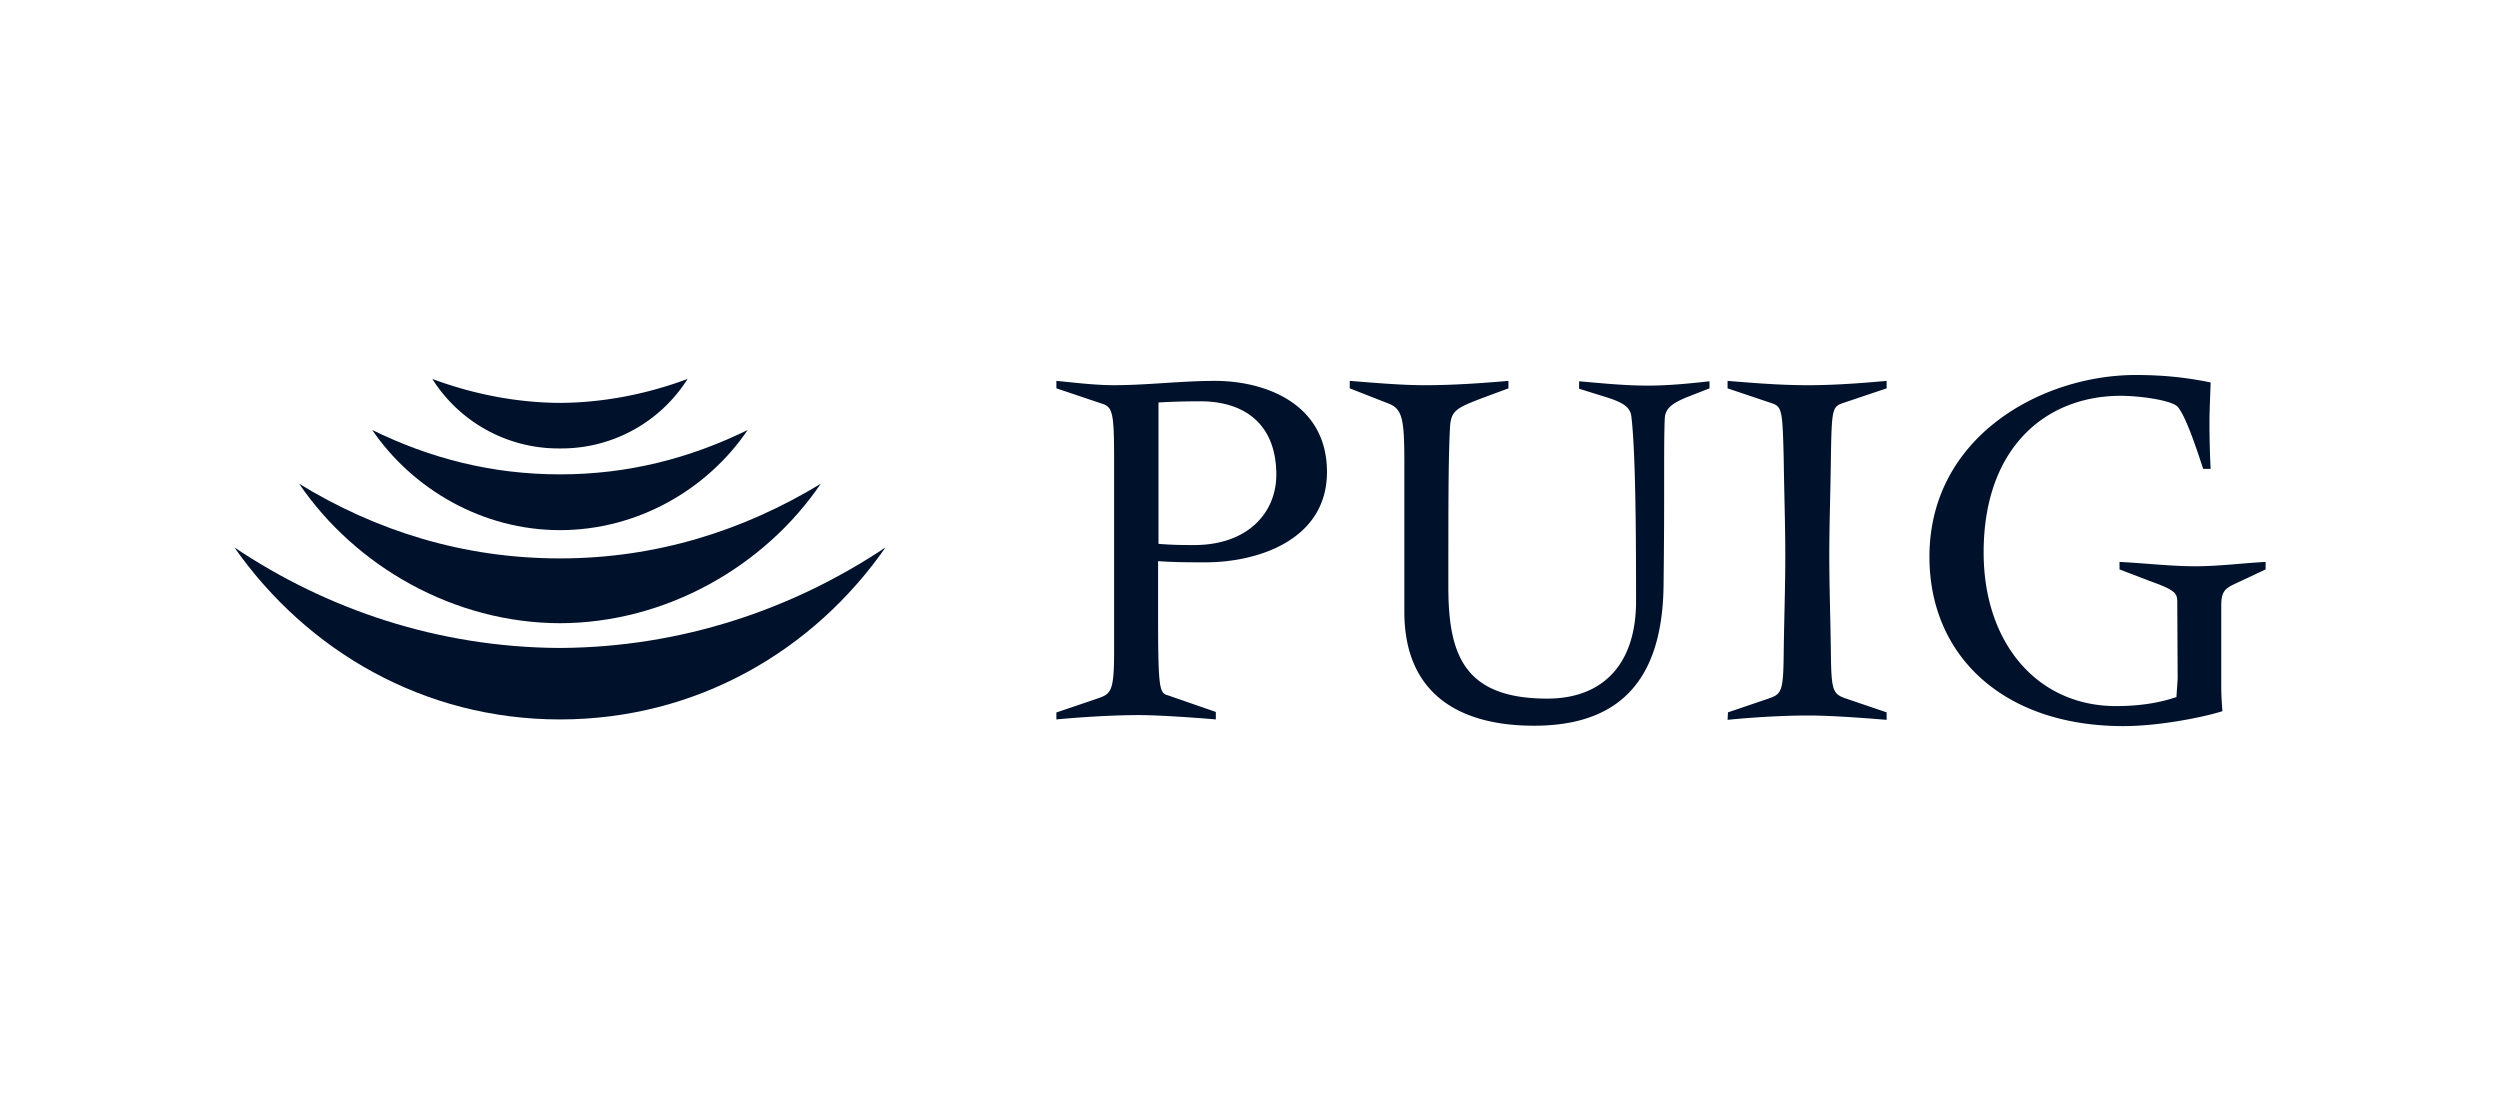 <?xml version="1.0" encoding="UTF-8"?>
<svg xmlns="http://www.w3.org/2000/svg" fill="#00112C" viewBox="0 0 160 70" width="841.143" height="368"><path d="m67.633 45.591 2.59-.88c.88-.301 1.08-.427 1.08-3.04V29.453c0-3.167-.1-3.418-.854-3.644l-2.84-.955v-.478c1.306.126 2.488.276 3.669.276 2.162 0 4.323-.276 6.485-.276 3.142 0 7.163 1.408 7.163 5.831 0 4.349-4.423 5.782-7.766 5.782-.955 0-1.986 0-3.042-.076v3.645c0 4.65.1 4.8.654 4.951l3.041 1.056v.478c-1.458-.126-3.72-.277-4.901-.277-1.71 0-3.67.126-5.304.277v-.453zm6.51-10.783c.98.075 1.559.075 2.288.075 3.443 0 5.253-2.086 5.253-4.499 0-3.242-2.036-4.7-4.851-4.7-.98 0-1.86.025-2.69.075zM109.408 24.855l-1.483.578c-.879.377-1.357.678-1.382 1.382-.075 1.885 0 4.65-.075 10.657-.076 6.536-3.268 8.974-8.295 8.974-4.901 0-8.295-2.137-8.295-7.29v-9.475c0-2.84-.1-3.52-1.055-3.871l-2.439-.955v-.478c1.66.126 3.243.276 4.826.276 1.785 0 3.544-.125 5.33-.276v.478l-1.56.578c-1.86.703-2.136.854-2.186 2.036-.1 1.985-.1 4.901-.1 10.079 0 4.323.98 7.163 6.334 7.163 3.544 0 5.68-2.186 5.68-6.233 0-4.148-.025-9.526-.302-11.839-.075-.603-.578-.88-1.483-1.181l-1.86-.578v-.478c1.458.126 2.916.277 4.399.277 1.282 0 2.589-.126 3.946-.277zM110.59 45.591l2.589-.88c.854-.301.955-.427.98-3.04.025-2.037.1-4.073.1-6.109s-.075-4.072-.1-6.108c-.075-3.167-.101-3.418-.754-3.644l-2.84-.955v-.478c1.608.126 3.267.276 5.152.276 1.684 0 3.343-.125 5.027-.276v.478l-2.84.955c-.653.226-.679.477-.729 3.644-.025 2.036-.1 4.072-.1 6.108s.075 4.072.1 6.108c.025 2.589.126 2.74.98 3.041l2.589.88v.478c-1.583-.126-3.544-.277-5.027-.277-1.684 0-3.644.126-5.152.277zM139.345 38.528c0-.553-.126-.754-1.659-1.307l-2.036-.779v-.478c1.608.076 3.242.277 4.851.277 1.508 0 3.016-.201 4.499-.277v.478l-2.137 1.005c-.603.302-.703.629-.703 1.358v5.203c0 .326.025.905.075 1.508-1.282.402-4.072.955-6.334.955-7.691 0-12.417-4.5-12.417-10.833 0-7.717 7.214-11.638 13.196-11.638 1.86 0 3.343.176 4.801.478-.025.88-.075 1.759-.075 2.589q0 1.47.075 2.94h-.478c-.477-1.458-1.105-3.318-1.608-3.946-.327-.427-2.363-.729-3.67-.729-4.751 0-8.772 3.268-8.772 10.03 0 5.805 3.443 9.827 8.47 9.827 1.408 0 2.69-.176 3.871-.578.025-.503.076-1.005.076-1.257zM35.737 28.7a9.55 9.55 0 0 1-8.069-4.448c2.564.955 5.38 1.533 8.27 1.533h-.201c2.89 0 5.705-.578 8.27-1.533a9.55 9.55 0 0 1-8.07 4.448z"/><path d="M35.837 30.359c-4.373 0-8.32-1.03-12.015-2.84 2.59 3.795 7.064 6.41 12.015 6.41s9.426-2.59 12.015-6.41c-3.695 1.81-7.641 2.84-12.015 2.84"/><path d="M35.787 39.886c6.862 0 13.17-3.67 16.74-8.924-4.927 2.991-10.507 4.776-16.69 4.776s-11.763-1.76-16.69-4.776c3.595 5.279 9.904 8.924 16.74 8.924z"/><path d="M35.888 41.469c7.69-.05 14.804-2.438 20.786-6.435-4.624 6.636-12.115 11.01-20.837 11.01-8.697 0-16.187-4.374-20.837-11.01 5.957 3.997 13.07 6.385 20.762 6.435z"/></svg>
